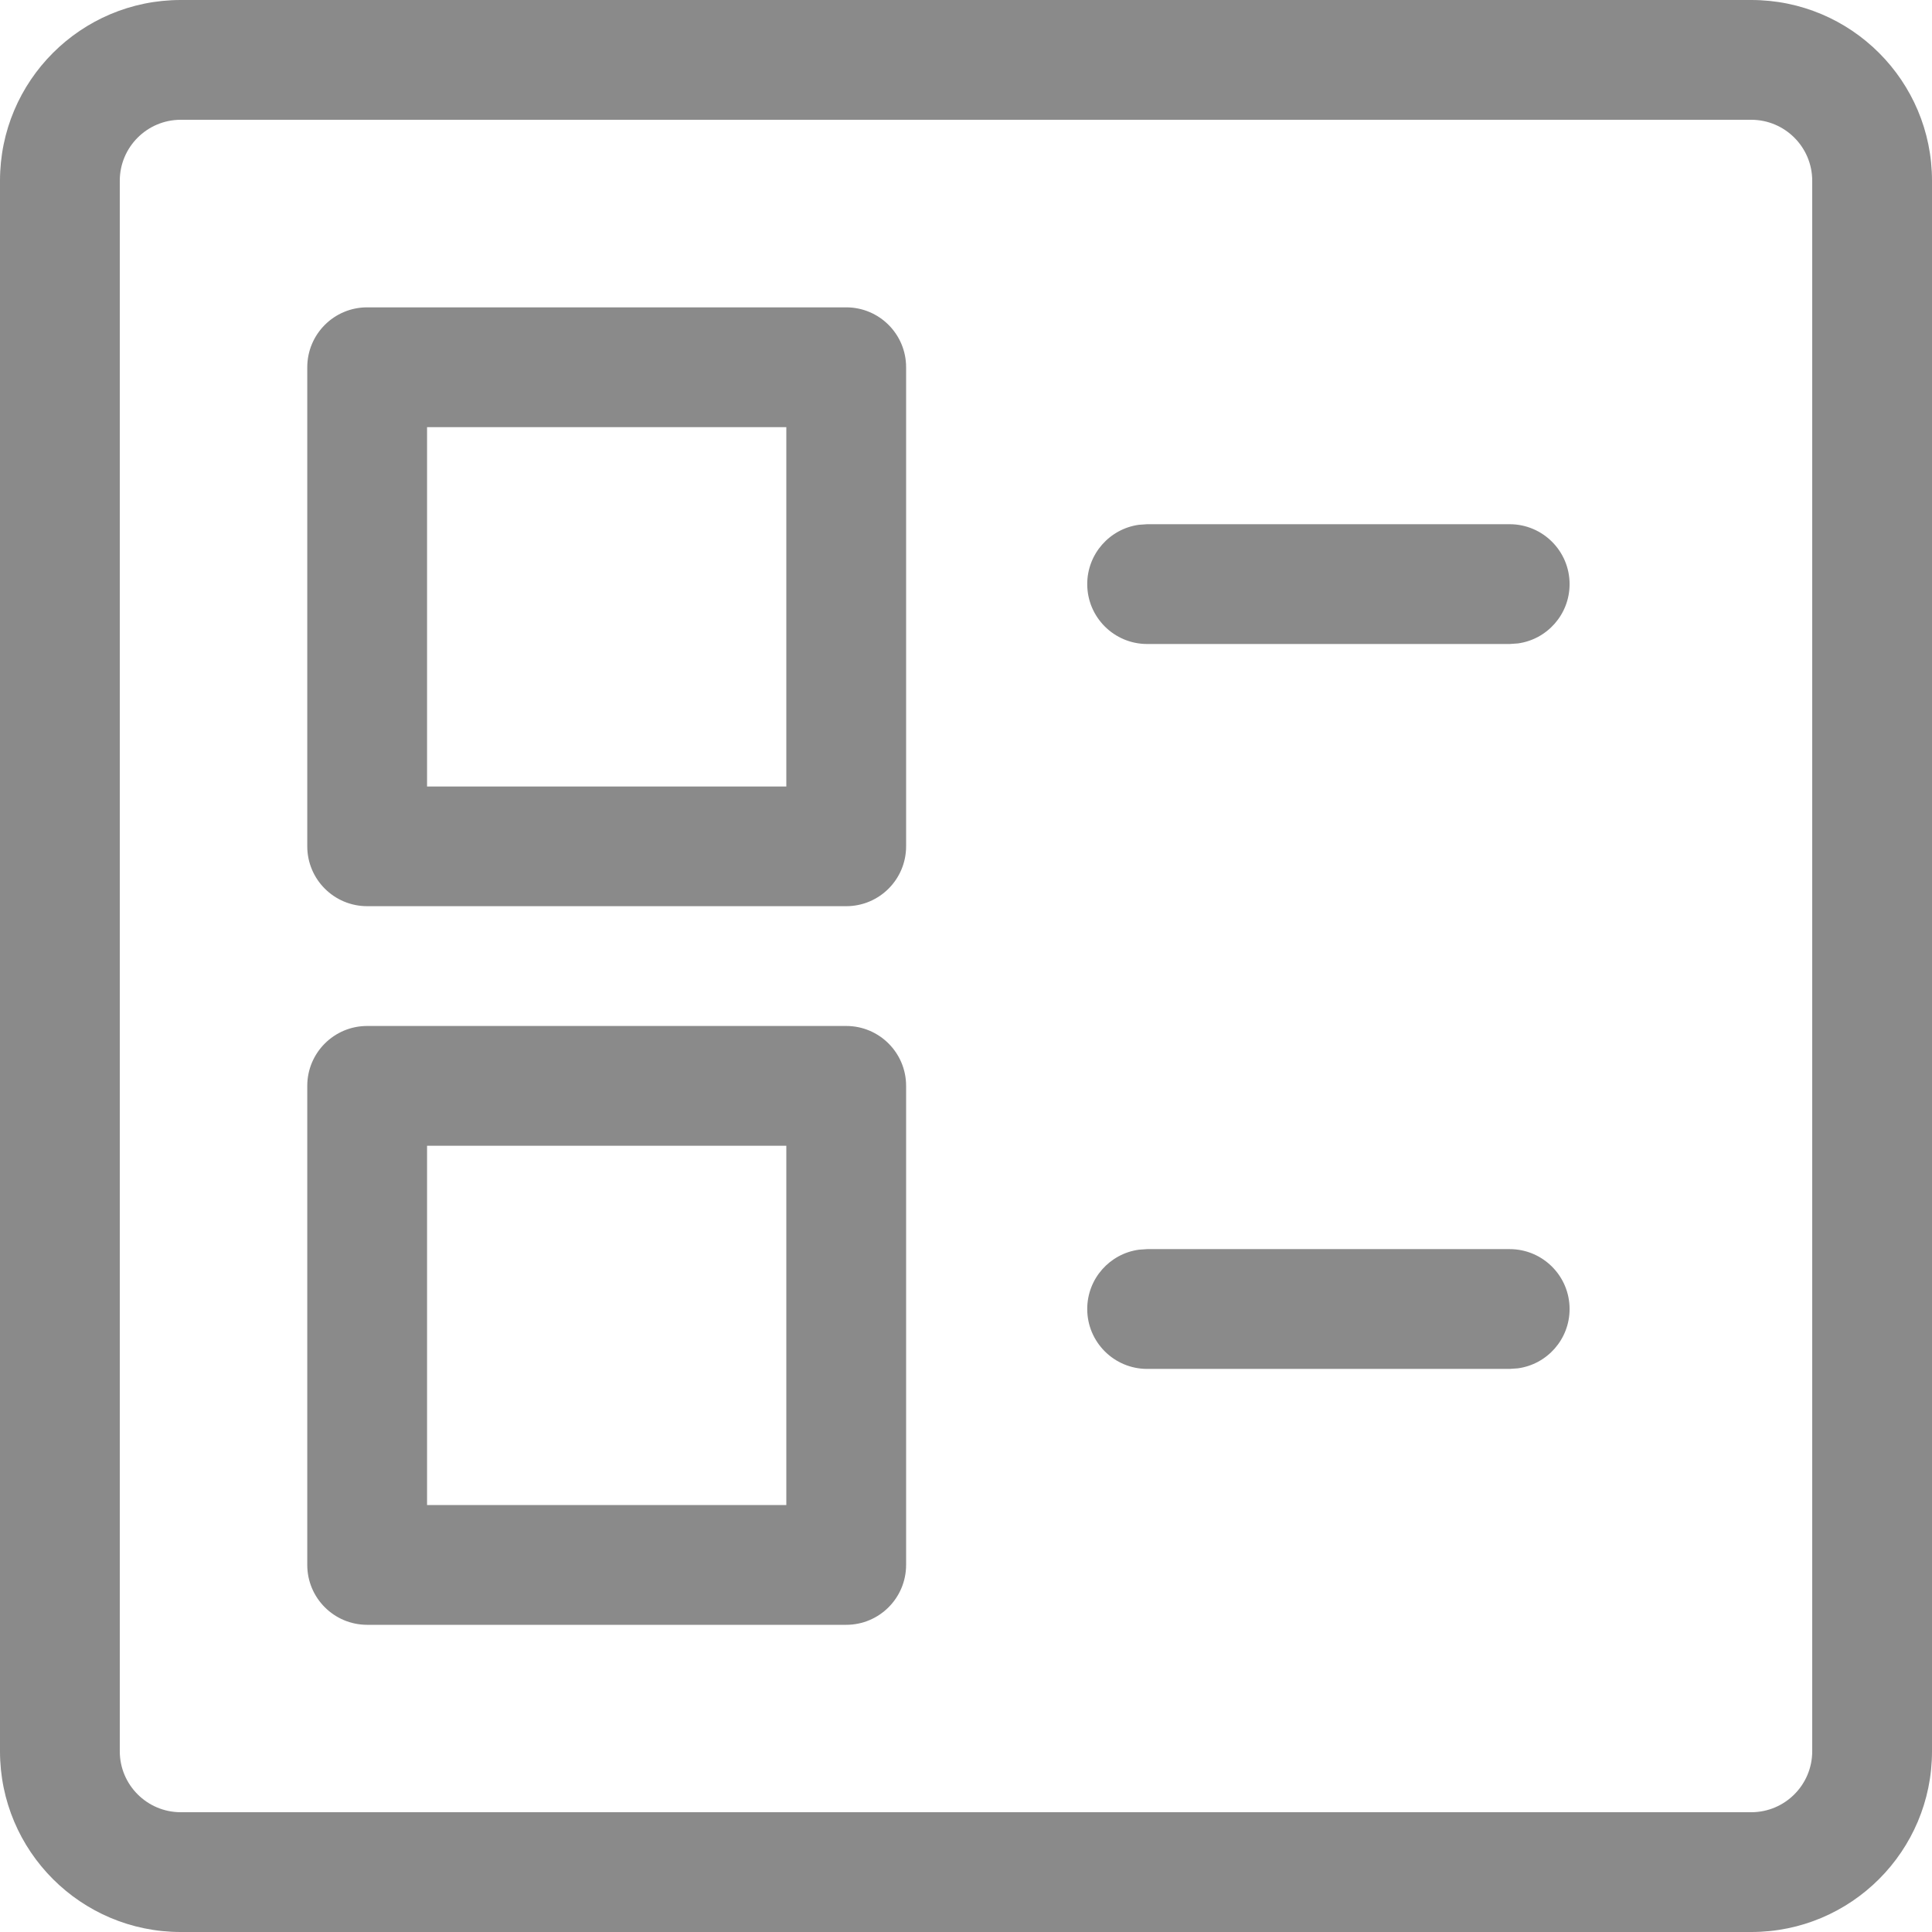 <svg xmlns="http://www.w3.org/2000/svg" width="24" height="24" viewBox="0 0 24 24">
    <path fill="#8A8A8A" d="M21.755 0C22.995 0 24 1.005 24 2.245v19.51C24 22.995 22.995 24 21.755 24H2.245C1.005 24 0 22.995 0 21.755V2.245C0 1.005 1.005 0 2.245 0zm0 1.488H2.245c-.418 0-.757.34-.757.757v19.51c0 .418.34.757.757.757h19.51c.418 0 .757-.34.757-.757V2.245c0-.418-.34-.757-.757-.757zM10.512 12.745c.411 0 .744.333.744.744v5.95c0 .412-.333.745-.744.745h-5.95c-.412 0-.745-.333-.745-.744v-5.951c0-.411.333-.744.744-.744zm-.744 1.488H5.305v4.463h4.463v-4.463zm8.986 1.284c.41 0 .744.333.744.744 0 .377-.28.688-.643.737l-.101.007H14.25c-.41 0-.744-.333-.744-.744 0-.377.28-.688.643-.737l.101-.007h4.503zM10.512 3.818c.411 0 .744.333.744.744v5.951c0 .411-.333.744-.744.744h-5.95c-.412 0-.745-.333-.745-.744v-5.95c0-.412.333-.745.744-.745zm-.744 1.488H5.305V9.77h4.463V5.306zm8.986 1.206c.41 0 .744.333.744.744 0 .377-.28.688-.643.737L18.754 8H14.25c-.41 0-.744-.333-.744-.744 0-.376.28-.688.643-.737l.101-.007h4.503z"/>
</svg>

